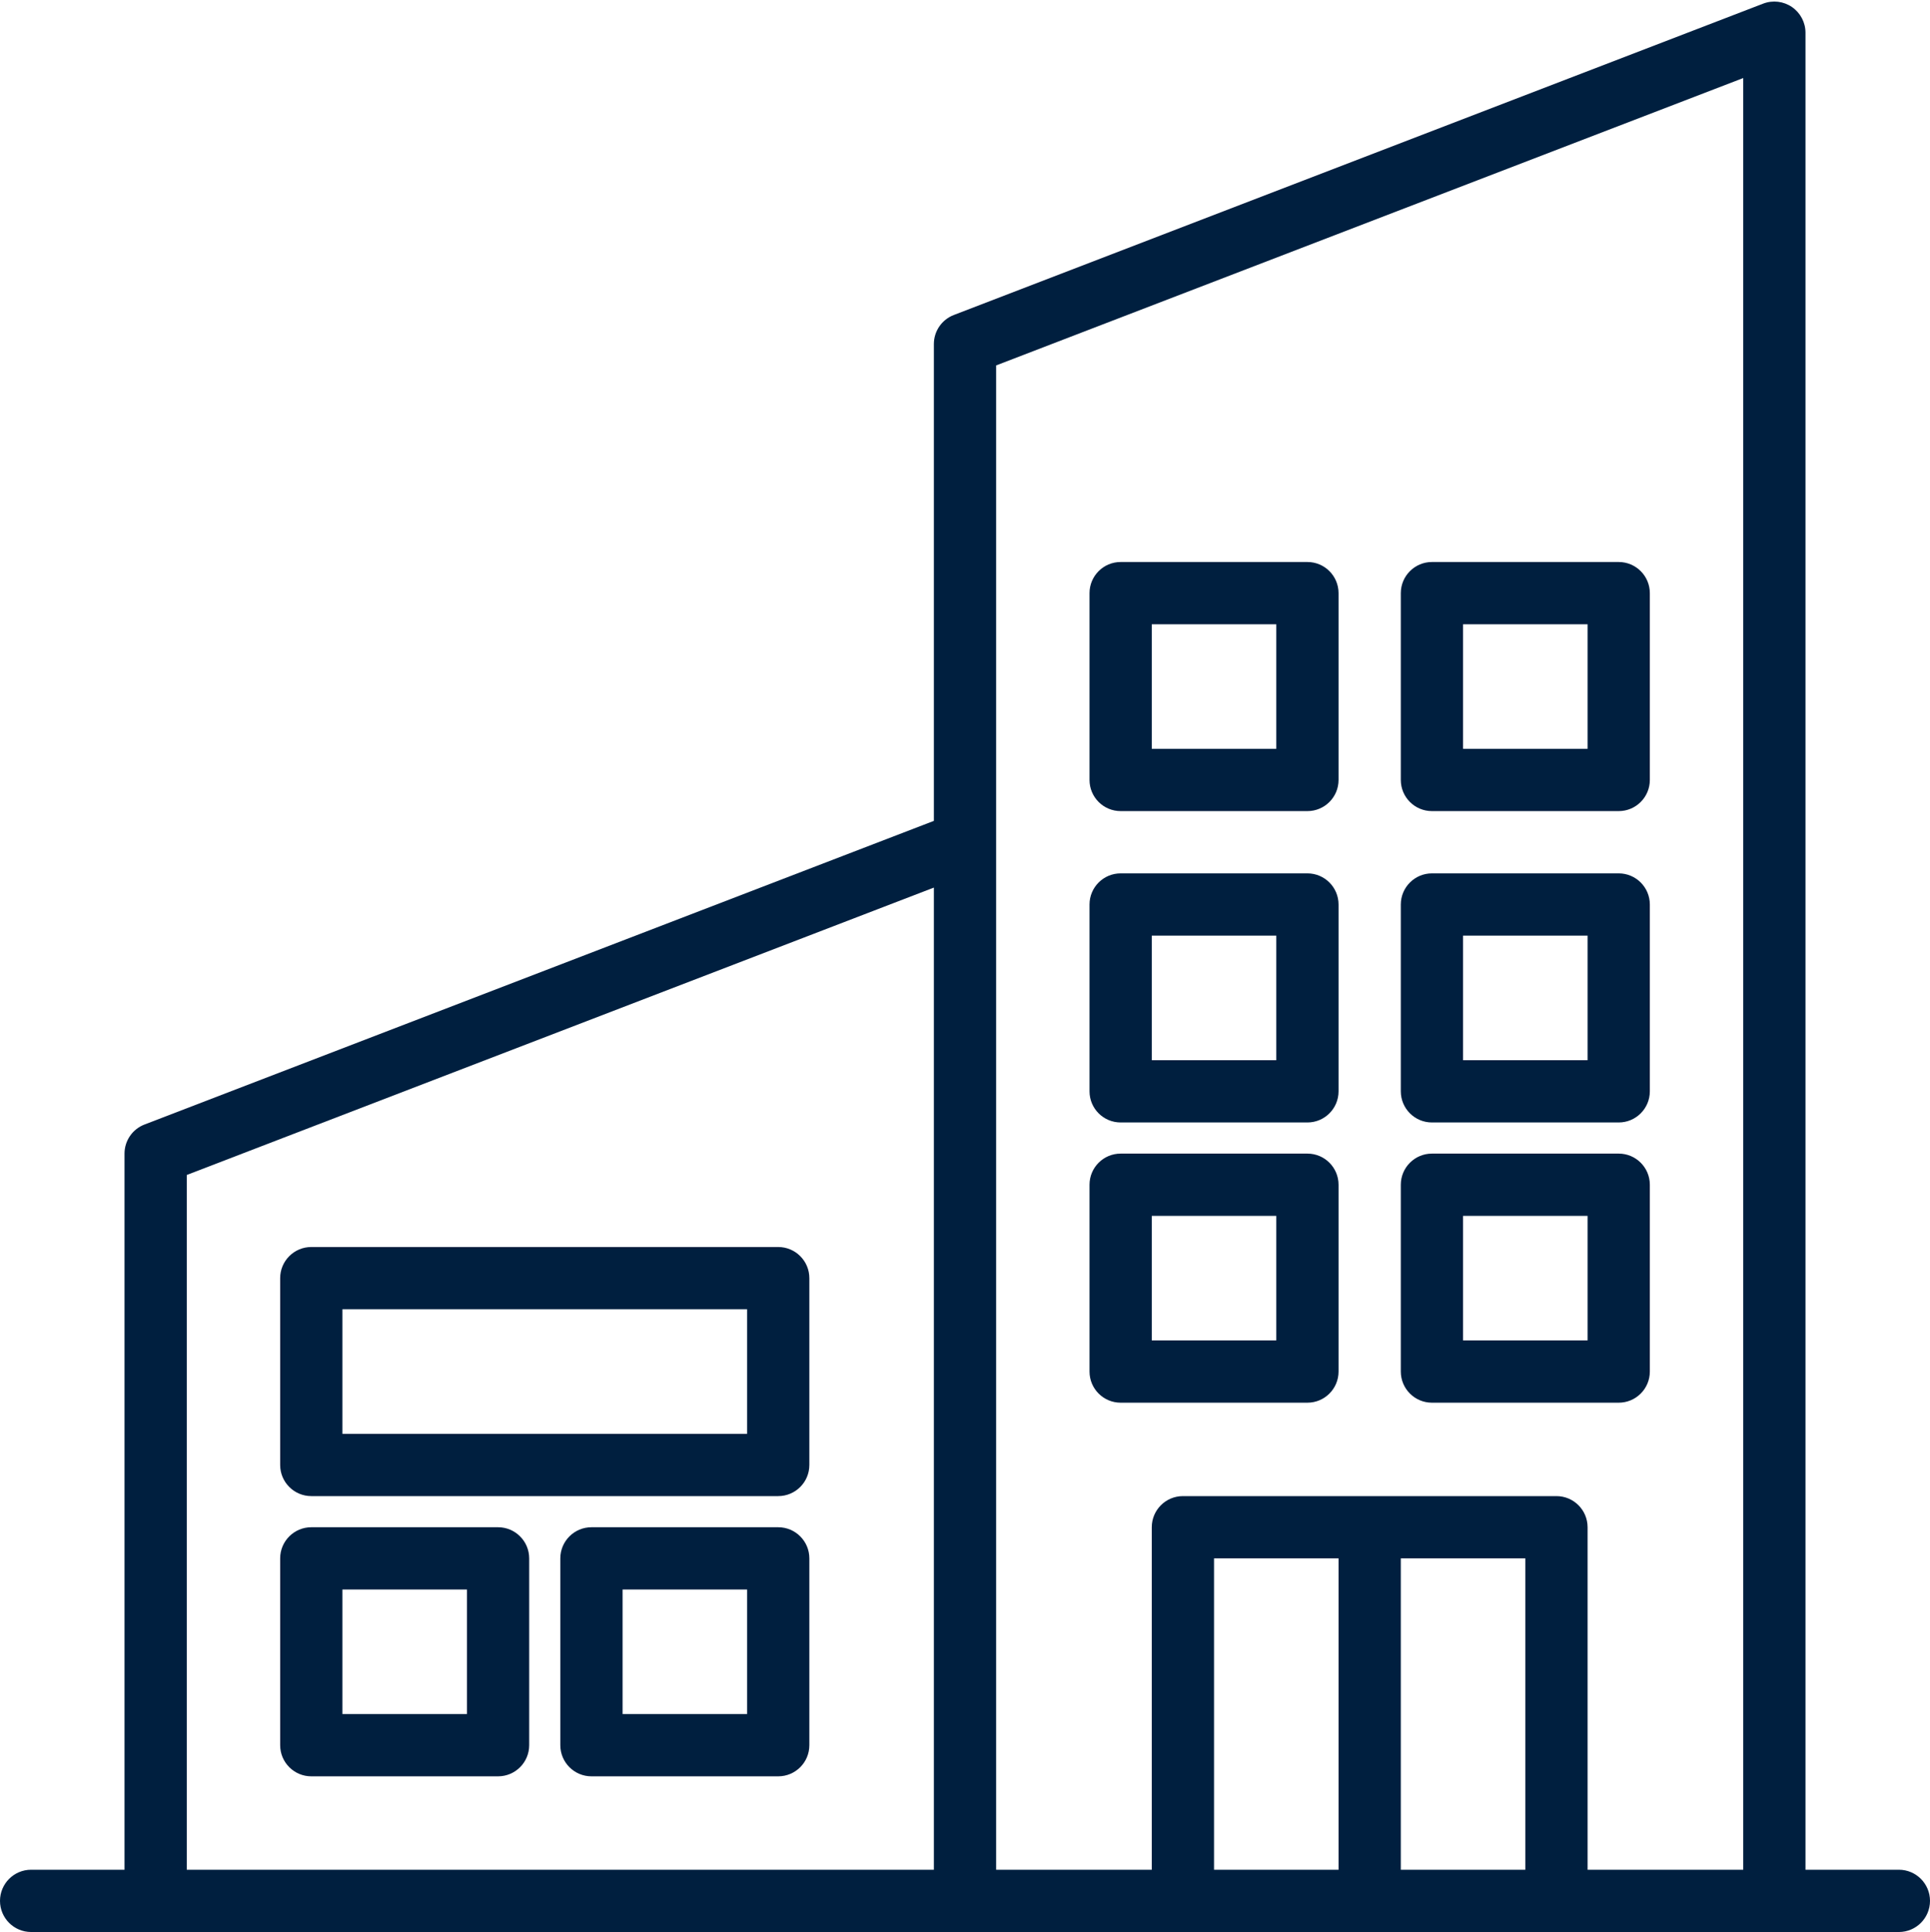 <?xml version="1.0" encoding="UTF-8" standalone="no"?><svg xmlns="http://www.w3.org/2000/svg" xmlns:xlink="http://www.w3.org/1999/xlink" fill="#001f3f" height="372.3" preserveAspectRatio="xMidYMid meet" version="1" viewBox="0.0 -0.3 372.0 372.3" width="372" zoomAndPan="magnify"><g id="change1_1"><path d="M 366 360 L 348 360 L 348 6 C 348 4.023 347.023 2.176 345.395 1.055 C 343.766 -0.062 341.691 -0.309 339.848 0.398 L 183.848 60.398 C 181.531 61.289 180 63.516 180 66 L 180 157.883 L 27.848 216.398 C 25.531 217.289 24 219.516 24 222 L 24 360 L 6 360 C 2.688 360 0 362.688 0 366 C 0 369.312 2.688 372 6 372 L 366 372 C 369.312 372 372 369.312 372 366 C 372 362.688 369.312 360 366 360 Z M 180 360 L 36 360 L 36 226.117 L 180 170.738 Z M 258 360 L 234 360 L 234 300 L 258 300 Z M 294 360 L 270 360 L 270 300 L 294 300 Z M 336 360 L 306 360 L 306 294 C 306 290.688 303.312 288 300 288 L 228 288 C 224.688 288 222 290.688 222 294 L 222 360 L 192 360 L 192 70.117 L 336 14.738 Z M 336 360" fill="inherit"/><path d="M 150 240 L 60 240 C 56.688 240 54 242.688 54 246 L 54 282 C 54 285.312 56.688 288 60 288 L 150 288 C 153.312 288 156 285.312 156 282 L 156 246 C 156 242.688 153.312 240 150 240 Z M 144 276 L 66 276 L 66 252 L 144 252 Z M 144 276" fill="inherit"/><path d="M 150 294 L 114 294 C 110.688 294 108 296.688 108 300 L 108 336 C 108 339.312 110.688 342 114 342 L 150 342 C 153.312 342 156 339.312 156 336 L 156 300 C 156 296.688 153.312 294 150 294 Z M 144 330 L 120 330 L 120 306 L 144 306 Z M 144 330" fill="inherit"/><path d="M 96 294 L 60 294 C 56.688 294 54 296.688 54 300 L 54 336 C 54 339.312 56.688 342 60 342 L 96 342 C 99.312 342 102 339.312 102 336 L 102 300 C 102 296.688 99.312 294 96 294 Z M 90 330 L 66 330 L 66 306 L 90 306 Z M 90 330" fill="inherit"/><path d="M 312 168 L 276 168 C 272.688 168 270 170.688 270 174 L 270 210 C 270 213.312 272.688 216 276 216 L 312 216 C 315.312 216 318 213.312 318 210 L 318 174 C 318 170.688 315.312 168 312 168 Z M 306 204 L 282 204 L 282 180 L 306 180 Z M 306 204" fill="inherit"/><path d="M 252 168 L 216 168 C 212.688 168 210 170.688 210 174 L 210 210 C 210 213.312 212.688 216 216 216 L 252 216 C 255.312 216 258 213.312 258 210 L 258 174 C 258 170.688 255.312 168 252 168 Z M 246 204 L 222 204 L 222 180 L 246 180 Z M 246 204" fill="inherit"/><path d="M 312 222 L 276 222 C 272.688 222 270 224.688 270 228 L 270 264 C 270 267.312 272.688 270 276 270 L 312 270 C 315.312 270 318 267.312 318 264 L 318 228 C 318 224.688 315.312 222 312 222 Z M 306 258 L 282 258 L 282 234 L 306 234 Z M 306 258" fill="inherit"/><path d="M 252 222 L 216 222 C 212.688 222 210 224.688 210 228 L 210 264 C 210 267.312 212.688 270 216 270 L 252 270 C 255.312 270 258 267.312 258 264 L 258 228 C 258 224.688 255.312 222 252 222 Z M 246 258 L 222 258 L 222 234 L 246 234 Z M 246 258" fill="inherit"/><path d="M 312 108 L 276 108 C 272.688 108 270 110.688 270 114 L 270 150 C 270 153.312 272.688 156 276 156 L 312 156 C 315.312 156 318 153.312 318 150 L 318 114 C 318 110.688 315.312 108 312 108 Z M 306 144 L 282 144 L 282 120 L 306 120 Z M 306 144" fill="inherit"/><path d="M 252 108 L 216 108 C 212.688 108 210 110.688 210 114 L 210 150 C 210 153.312 212.688 156 216 156 L 252 156 C 255.312 156 258 153.312 258 150 L 258 114 C 258 110.688 255.312 108 252 108 Z M 246 144 L 222 144 L 222 120 L 246 120 Z M 246 144" fill="inherit"/></g></svg>